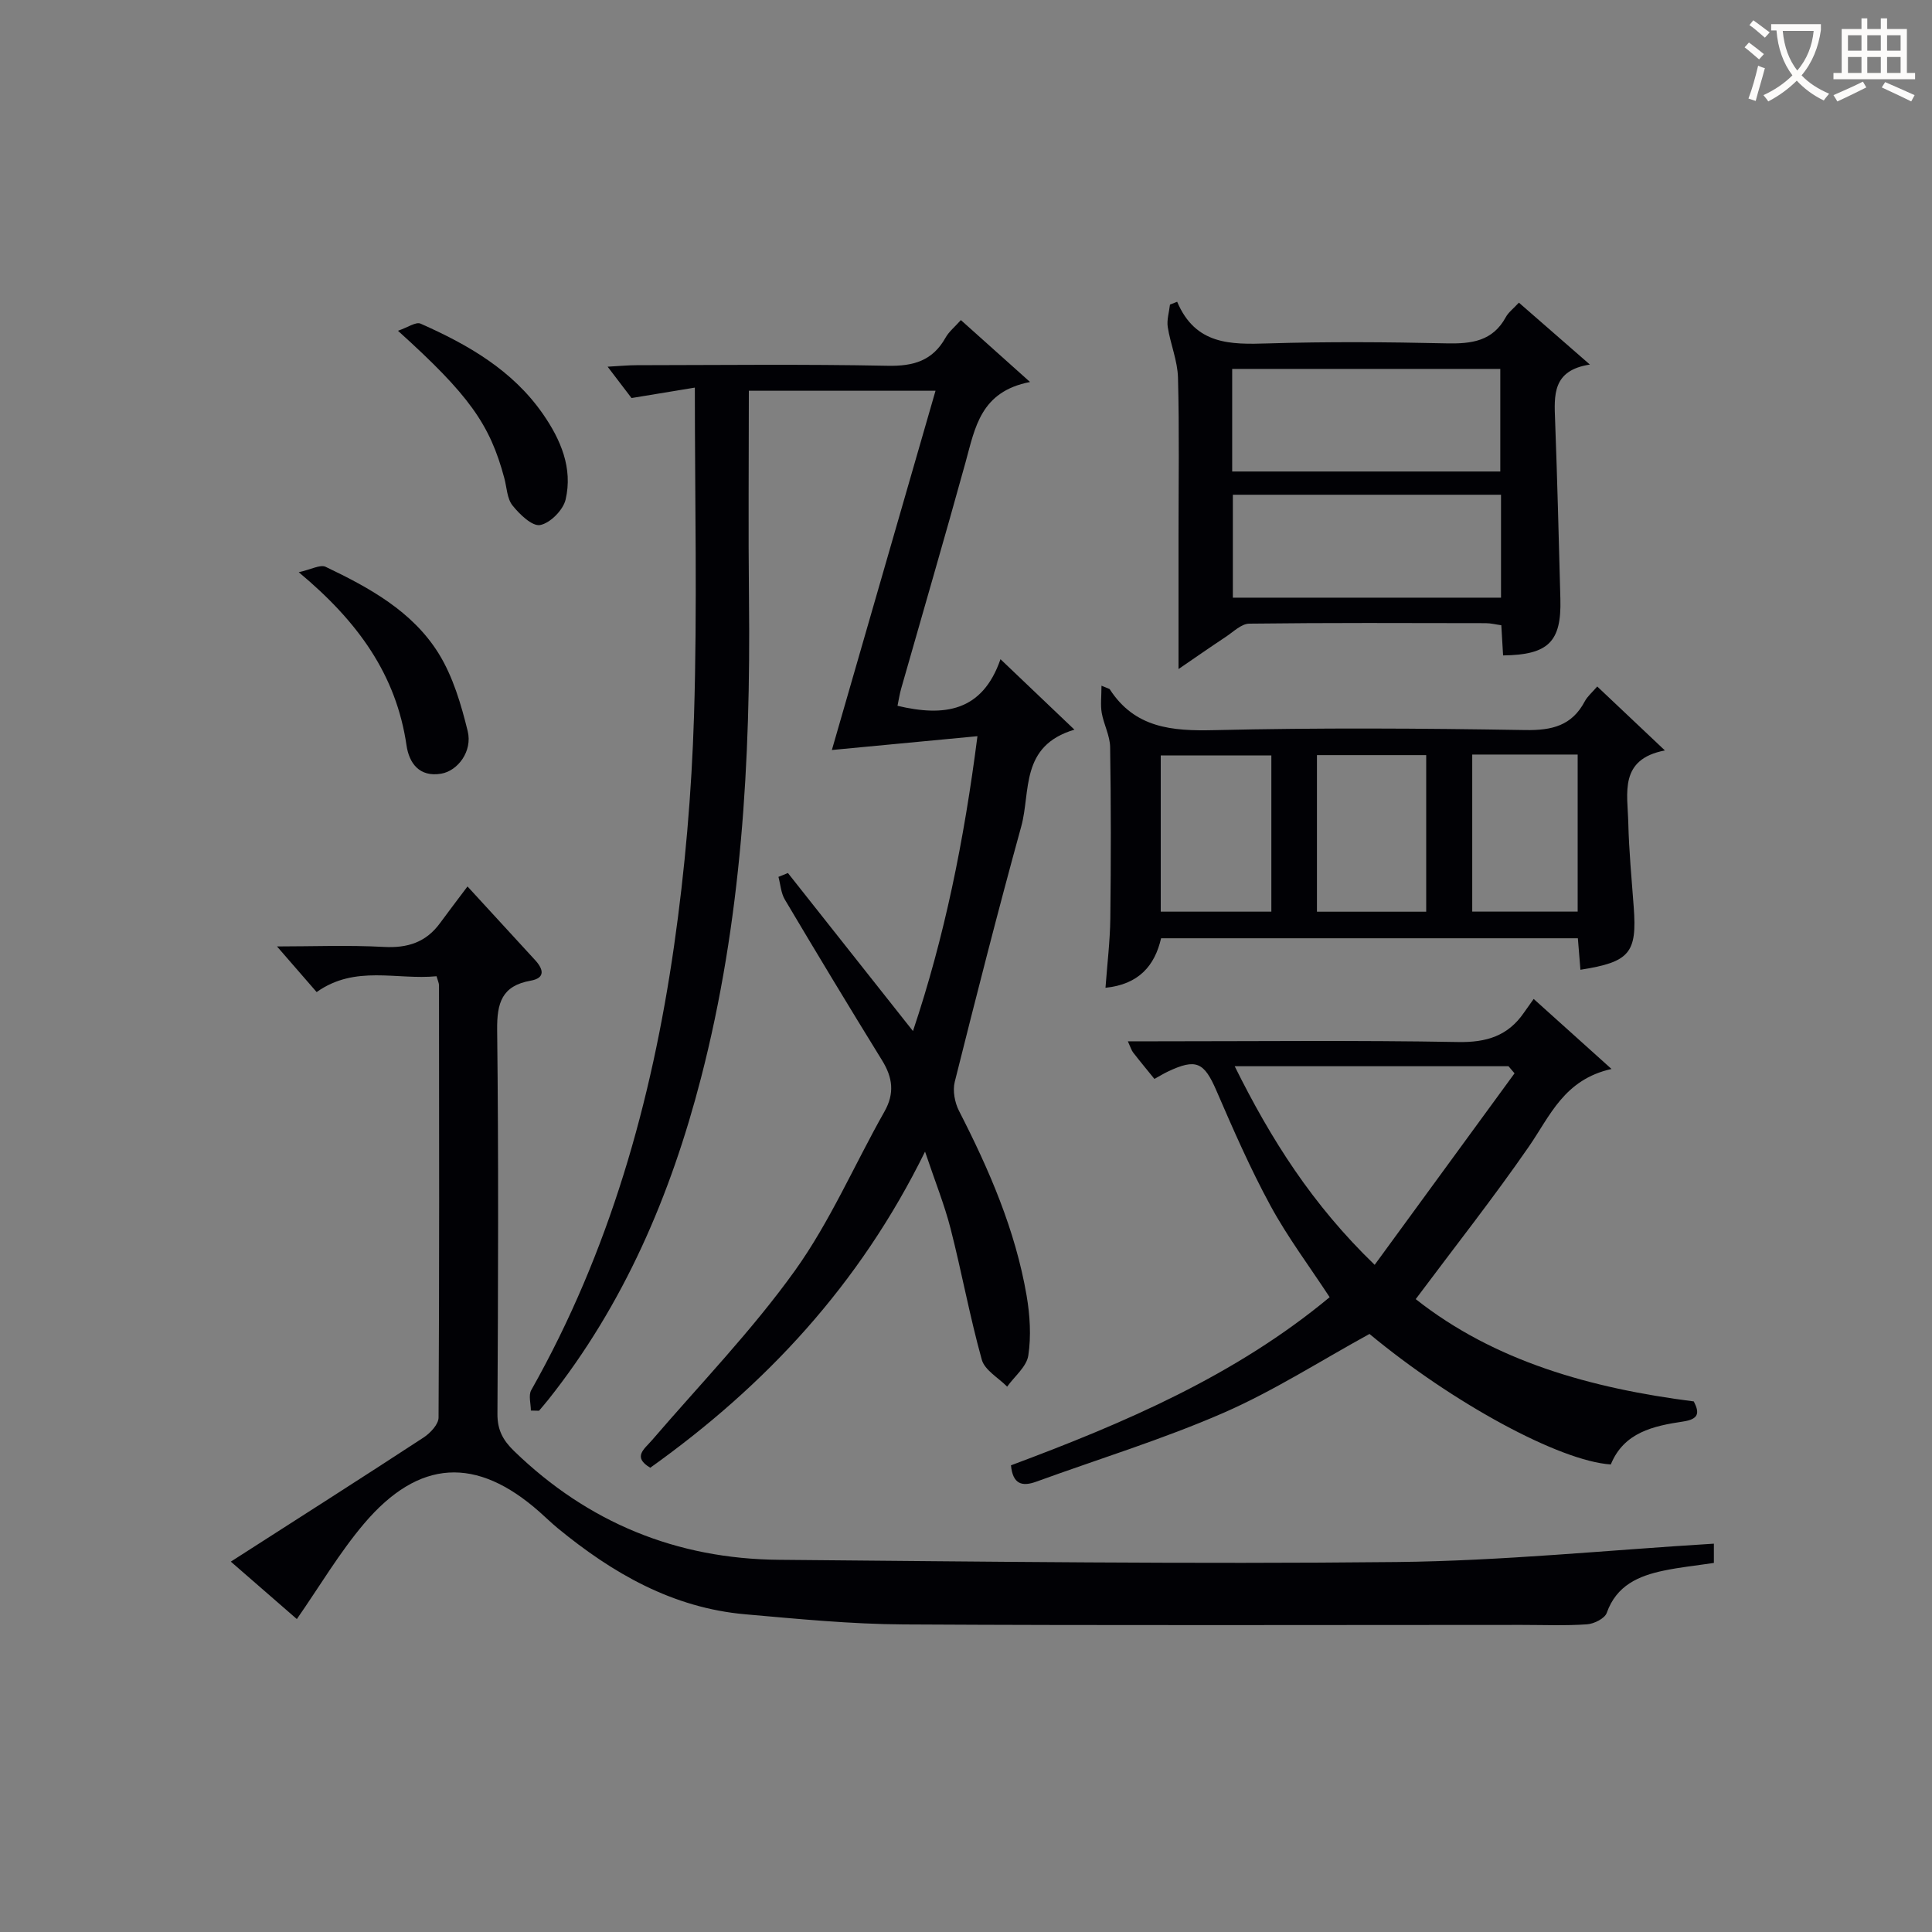 <svg enable-background="new 0 0 400 400" viewBox="0 0 400 400" xmlns="http://www.w3.org/2000/svg"><rect x="0" y="0" width="400" height="400" fill="#808080" stroke="none"/><g fill="#010105"><path d="m109.91 292.04c0-1.43-.53-3.15.08-4.23 16.17-28.64 24.94-59.72 29.57-91.99 2.26-15.76 3.64-31.74 4.13-47.65.69-22.29.17-44.63.17-67.92-4.33.71-8.42 1.38-13.11 2.16-1.16-1.52-2.73-3.58-4.95-6.49 2.56-.14 4.27-.31 5.98-.31 17.33-.02 34.66-.23 51.99.12 5.37.11 9.32-1.04 12-5.83.7-1.24 1.9-2.21 3.17-3.63 4.57 4.09 8.94 8 14.32 12.82-10.25 1.97-11.38 9.46-13.34 16.57-4.33 15.68-8.9 31.29-13.35 46.93-.31 1.09-.48 2.22-.75 3.54 9.62 2.28 17.55 1.27 21.32-9.65 5.22 4.98 9.85 9.39 15.31 14.59-11.31 3.35-9.02 12.8-11.01 20.03-4.84 17.56-9.34 35.22-13.77 52.89-.46 1.83 0 4.28.88 6 6.25 12.19 11.67 24.68 14 38.26.69 4.05.96 8.36.35 12.39-.35 2.32-2.85 4.31-4.38 6.45-1.81-1.84-4.64-3.4-5.25-5.58-2.49-8.93-4.15-18.1-6.45-27.09-1.27-4.97-3.21-9.77-5.3-15.99-13.54 27.56-33.02 48.42-56.89 65.45-3.74-2.22-1.24-3.85.38-5.73 9.97-11.6 20.67-22.67 29.55-35.05 7.3-10.18 12.34-21.97 18.55-32.95 2.15-3.8 1.71-7.06-.49-10.62-6.81-11.03-13.51-22.14-20.13-33.29-.8-1.35-.9-3.12-1.32-4.69.65-.27 1.31-.53 1.96-.8 8.53 10.78 17.06 21.55 25.89 32.72 6.53-19.46 10.56-39.32 13.35-61.05-10.63 1.01-20.47 1.94-30.14 2.86 7.05-24.42 14.16-49.09 21.46-74.38-13.13 0-25.64 0-38.65 0 0 14.48-.13 28.93.03 43.37.36 33.35-1.54 66.47-9.94 98.93-6.26 24.22-15.93 46.86-31.63 66.61-.61.77-1.27 1.51-1.9 2.27-.57-.01-1.13-.02-1.69-.04z"/><path d="m354.84 319.6v3.99c-3.55.53-7 .88-10.38 1.59-5.21 1.09-9.78 3.05-11.8 8.75-.41 1.16-2.63 2.27-4.09 2.37-4.48.31-8.99.12-13.49.12-42.66 0-85.32.14-127.98-.1-10.95-.06-21.9-1.14-32.82-2.1-15.01-1.32-27.46-8.49-38.83-17.84-1.28-1.06-2.48-2.23-3.72-3.33-13.07-11.58-24.99-11.01-36.37 2.42-5.1 6.02-9.16 12.93-13.9 19.74-4.32-3.76-8.67-7.54-13.67-11.89 13.68-8.78 26.85-17.16 39.91-25.7 1.39-.91 3.1-2.73 3.1-4.14.17-29.83.12-59.66.09-89.48 0-.46-.24-.92-.51-1.88-8.23.81-16.84-2.41-24.82 3.28-2.7-3.11-5.36-6.17-8.21-9.45 7.29 0 14.73-.3 22.13.1 4.91.27 8.73-.96 11.63-4.94 1.56-2.14 3.18-4.24 5.68-7.58 5.49 5.98 9.74 10.62 14 15.25 1.73 1.88 2.17 3.71-.93 4.26-5.96 1.06-6.99 4.6-6.93 10.19.31 26.49.2 52.99.06 79.49-.02 3.32 1.12 5.45 3.44 7.7 15.32 14.85 33.68 22.34 54.87 22.52 42.63.37 85.28.91 127.9.46 21.76-.23 43.49-2.45 65.64-3.8z"/><path d="m209.31 303.38c23.62-8.81 46.49-18.61 65.98-34.81-4.21-6.43-8.71-12.42-12.25-18.94-4.19-7.71-7.72-15.79-11.21-23.86-2.53-5.84-4.17-6.69-10.02-3.92-.87.41-1.69.92-2.8 1.53-1.5-1.86-2.98-3.63-4.39-5.45-.37-.47-.54-1.1-1.11-2.34h5.89c20.83 0 41.66-.23 62.47.15 5.89.11 10.33-1.26 13.64-6.07.56-.81 1.14-1.62 2.02-2.85 5.4 4.86 10.26 9.23 16.12 14.5-9.84 2.19-12.72 9.72-17.12 16.08-7.35 10.63-15.37 20.79-23.42 31.57 16.29 12.88 36.28 18.46 57.57 21.18 1.24 2.39 1.02 3.68-2.2 4.16-6.15.92-12.26 2.23-14.98 8.89-10.6-.69-32.78-12.75-49.96-27.02-10.13 5.55-19.82 11.79-30.24 16.34-12.6 5.49-25.82 9.54-38.77 14.25-2.91 1.05-4.84.54-5.22-3.39zm104.26-81.16c-.42-.49-.83-.98-1.25-1.47-18.64 0-37.29 0-56.69 0 7.5 15.13 16.07 28.67 28.98 41.12 9.89-13.56 19.43-26.61 28.96-39.65z"/><path d="m330.69 142.13c4.65 4.39 8.96 8.46 14.01 13.24-9.56 1.83-7.72 8.87-7.58 14.97.14 5.81.69 11.61 1.12 17.41.72 9.56-.81 11.42-11.03 13.03-.17-2.1-.34-4.2-.53-6.52-28.77 0-57.35 0-86.29 0-1.31 5.7-4.64 9.55-11.51 10.25.36-4.93.94-9.65 1-14.38.14-11.82.15-23.64-.04-35.46-.04-2.37-1.32-4.69-1.74-7.08-.28-1.65-.05-3.39-.05-5.62 1.42.6 1.64.62 1.71.73 5.19 8.03 12.87 8.68 21.63 8.47 21.46-.51 42.95-.38 64.42-.02 5.53.09 9.64-.91 12.31-5.96.54-1.01 1.48-1.79 2.57-3.06zm-67.47 46.62c0-11.08 0-21.77 0-32.34-7.9 0-15.43 0-22.9 0v32.34zm9.44.01h22.62c0-10.95 0-21.67 0-32.42-7.69 0-15.07 0-22.62 0zm32.15-32.54v32.52h21.83c0-10.94 0-21.62 0-32.52-7.2 0-14.13 0-21.83 0z"/><path d="m243.72 62.48c3.79 8.94 11.05 8.86 18.81 8.62 12.32-.38 24.66-.29 36.98-.01 5.15.11 9.53-.43 12.25-5.43.54-.99 1.54-1.73 2.71-3 4.69 4.09 9.24 8.05 14.7 12.82-7.81 1.19-7.4 6.36-7.2 11.63.46 12.3.76 24.61 1.09 36.91.24 8.86-2.48 11.56-11.86 11.68-.12-1.96-.23-3.94-.37-6.25-1.04-.14-2.12-.42-3.21-.43-16.33-.03-32.66-.1-48.98.1-1.63.02-3.29 1.7-4.85 2.73-3.32 2.2-6.59 4.48-9.79 6.67 0-9.77 0-18.55 0-27.34 0-11 .18-22-.11-32.99-.09-3.51-1.57-6.96-2.12-10.48-.23-1.49.29-3.1.46-4.65.5-.19 1-.38 1.49-.58zm11.39 35.14h55.51c0-7.35 0-14.38 0-21.24-18.72 0-37.07 0-55.51 0zm55.66 4.81c-18.8 0-37.14 0-55.52 0v21.31h55.52c0-7.16 0-14.07 0-21.31z"/><path d="m61.85 118.47c2.59-.57 4.46-1.64 5.56-1.12 9.05 4.32 17.98 9.21 23.41 17.95 2.96 4.78 4.65 10.53 6.01 16.06 1.03 4.18-2.05 8.23-5.47 8.82-4.58.78-6.66-2.24-7.19-5.83-2.13-14.64-10.04-25.66-22.32-35.88z"/><path d="m82.39 68.48c2.01-.67 3.72-1.91 4.69-1.47 9.8 4.34 19.02 9.62 25.32 18.69 3.69 5.31 6.23 11.23 4.7 17.74-.51 2.16-3.18 4.86-5.26 5.26-1.64.32-4.26-2.21-5.73-4.05-1.14-1.42-1.18-3.72-1.69-5.63-2.98-11.16-7.27-17.22-22.03-30.54z"/></g><path d="m362.1 8.8c1.1.8 2.1 1.6 3.1 2.4l-1 1.1c-1.3-1.1-2.3-2-3-2.5zm1.9 4.8c.5.2.9.4 1.4.5-.6 2.3-1.3 4.5-1.9 6.8l-1.5-.5c.8-2.1 1.4-4.3 2-6.8zm-1-9.4c1.3.9 2.4 1.8 3.4 2.5l-1 1.1c-1.4-1.2-2.4-2.1-3.2-2.6zm3.7 2.2v-1.4h10.3v1.2c-.5 3.6-1.8 6.8-4 9.4 1.5 1.6 3.4 2.8 5.7 3.8-.3.4-.7.8-1.1 1.4-2.3-1.1-4.1-2.5-5.6-4.1-1.6 1.6-3.6 3.1-5.9 4.3-.3-.5-.7-.9-1-1.3 2.4-1.1 4.4-2.5 6-4.1-1.9-2.5-3-5.6-3.3-9.3h-1.1zm8.8 0h-6.4c.3 3.3 1.3 6 3 8.2 2-2.3 3.1-5.1 3.4-8.2z" fill="#fcfbfa"/><path d="m385.3 3.8h1.3v2.2h2.8v-2.2h1.3v2.2h4.1v9.1h1.7v1.3h-16.9v-1.3h1.7v-9.1h4.1v-2.2zm.4 13.1.7 1.2c-1.8.9-3.8 1.9-6 2.9-.2-.4-.5-.8-.8-1.3 2.3-1 4.3-1.9 6.1-2.8zm-3.1-6.4h2.8v-3.2h-2.8zm0 4.6h2.8v-3.3h-2.8zm4-4.6h2.8v-3.2h-2.8zm0 4.6h2.8v-3.3h-2.8zm3.7 1.9c2.1.9 4.1 1.8 6.1 2.7l-.7 1.3c-2.2-1.1-4.2-2-6.1-2.9zm3.2-9.7h-2.8v3.2h2.8zm-2.8 7.8h2.8v-3.3h-2.8z" fill="#fcfbfa"/></svg>
